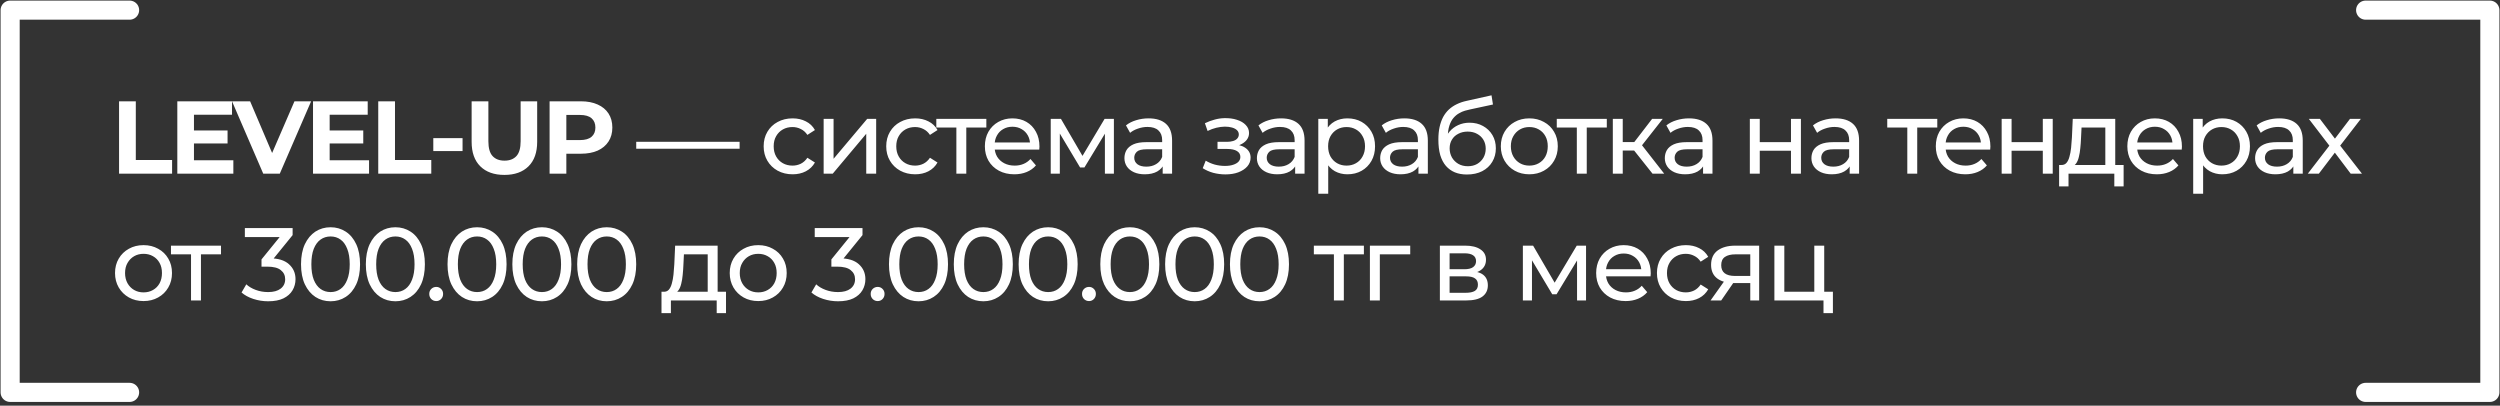 <?xml version="1.0" encoding="UTF-8"?> <svg xmlns="http://www.w3.org/2000/svg" width="493" height="80" viewBox="0 0 493 80" fill="none"><rect x="0" y="0" width="493" height="80" fill="#333333" stroke="none"/><path d="M23.478 34.248V19.977H26.781V31.557H33.937V34.248H23.478ZM38.005 25.727H44.875V28.295H38.005V25.727ZM38.249 31.598H46.017V34.248H34.967V19.977H45.752V22.628H38.249V31.598ZM51.912 34.248L45.755 19.977H49.323L54.705 32.617H52.605L58.069 19.977H61.351L55.174 34.248H51.912ZM64.765 25.727H71.636V28.295H64.765V25.727ZM65.01 31.598H72.777V34.248H61.727V19.977H72.512V22.628H65.01V31.598ZM74.59 34.248V19.977H77.892V31.557H85.049V34.248H74.59ZM85.446 29.784V27.235H91.216V29.784H85.446ZM99.468 34.493C97.443 34.493 95.859 33.929 94.718 32.801C93.576 31.673 93.005 30.062 93.005 27.969V19.977H96.308V27.847C96.308 29.206 96.586 30.185 97.144 30.783C97.701 31.381 98.482 31.68 99.488 31.68C100.494 31.68 101.276 31.381 101.833 30.783C102.39 30.185 102.669 29.206 102.669 27.847V19.977H105.931V27.969C105.931 30.062 105.36 31.673 104.218 32.801C103.076 33.929 101.493 34.493 99.468 34.493ZM108.379 34.248V19.977H114.556C115.834 19.977 116.935 20.188 117.859 20.609C118.783 21.017 119.497 21.608 120 22.383C120.503 23.158 120.754 24.082 120.754 25.156C120.754 26.216 120.503 27.133 120 27.908C119.497 28.683 118.783 29.281 117.859 29.702C116.935 30.11 115.834 30.314 114.556 30.314H110.214L111.682 28.825V34.248H108.379ZM111.682 29.192L110.214 27.623H114.373C115.392 27.623 116.153 27.405 116.656 26.97C117.159 26.535 117.411 25.93 117.411 25.156C117.411 24.367 117.159 23.756 116.656 23.321C116.153 22.886 115.392 22.668 114.373 22.668H110.214L111.682 21.099V29.192ZM125.463 29.335V27.969H145.851V29.335H125.463ZM156.301 34.371C155.2 34.371 154.214 34.133 153.344 33.657C152.488 33.182 151.815 32.529 151.326 31.7C150.837 30.871 150.592 29.92 150.592 28.846C150.592 27.772 150.837 26.821 151.326 25.992C151.815 25.163 152.488 24.517 153.344 24.055C154.214 23.579 155.2 23.341 156.301 23.341C157.279 23.341 158.149 23.538 158.91 23.932C159.685 24.313 160.283 24.884 160.704 25.645L159.216 26.603C158.863 26.073 158.428 25.686 157.911 25.441C157.408 25.183 156.865 25.054 156.28 25.054C155.573 25.054 154.941 25.21 154.384 25.523C153.827 25.835 153.385 26.277 153.059 26.848C152.733 27.405 152.57 28.071 152.57 28.846C152.57 29.621 152.733 30.293 153.059 30.864C153.385 31.435 153.827 31.877 154.384 32.189C154.941 32.502 155.573 32.658 156.28 32.658C156.865 32.658 157.408 32.536 157.911 32.291C158.428 32.033 158.863 31.639 159.216 31.109L160.704 32.047C160.283 32.794 159.685 33.372 158.91 33.78C158.149 34.174 157.279 34.371 156.301 34.371ZM162.423 34.248V23.443H164.38V31.313L171.006 23.443H172.78V34.248H170.822V26.379L164.217 34.248H162.423ZM180.473 34.371C179.372 34.371 178.386 34.133 177.516 33.657C176.66 33.182 175.987 32.529 175.498 31.7C175.009 30.871 174.764 29.92 174.764 28.846C174.764 27.772 175.009 26.821 175.498 25.992C175.987 25.163 176.66 24.517 177.516 24.055C178.386 23.579 179.372 23.341 180.473 23.341C181.451 23.341 182.321 23.538 183.082 23.932C183.857 24.313 184.455 24.884 184.876 25.645L183.388 26.603C183.035 26.073 182.6 25.686 182.083 25.441C181.58 25.183 181.037 25.054 180.452 25.054C179.745 25.054 179.113 25.21 178.556 25.523C177.999 25.835 177.557 26.277 177.231 26.848C176.905 27.405 176.742 28.071 176.742 28.846C176.742 29.621 176.905 30.293 177.231 30.864C177.557 31.435 177.999 31.877 178.556 32.189C179.113 32.502 179.745 32.658 180.452 32.658C181.037 32.658 181.58 32.536 182.083 32.291C182.6 32.033 183.035 31.639 183.388 31.109L184.876 32.047C184.455 32.794 183.857 33.372 183.082 33.78C182.321 34.174 181.451 34.371 180.473 34.371ZM188.596 34.248V24.646L189.085 25.156H184.641V23.443H194.508V25.156H190.084L190.553 24.646V34.248H188.596ZM200.028 34.371C198.873 34.371 197.853 34.133 196.97 33.657C196.1 33.182 195.42 32.529 194.931 31.7C194.455 30.871 194.217 29.92 194.217 28.846C194.217 27.772 194.448 26.821 194.911 25.992C195.386 25.163 196.032 24.517 196.847 24.055C197.677 23.579 198.608 23.341 199.641 23.341C200.687 23.341 201.611 23.572 202.413 24.034C203.215 24.497 203.84 25.149 204.289 25.992C204.751 26.821 204.982 27.793 204.982 28.907C204.982 28.988 204.975 29.084 204.962 29.192C204.962 29.301 204.955 29.403 204.941 29.498H195.746V28.091H203.922L203.127 28.581C203.14 27.888 202.998 27.269 202.699 26.726C202.4 26.182 201.985 25.761 201.455 25.462C200.939 25.149 200.334 24.993 199.641 24.993C198.961 24.993 198.356 25.149 197.826 25.462C197.296 25.761 196.881 26.189 196.582 26.746C196.283 27.29 196.134 27.915 196.134 28.622V28.948C196.134 29.668 196.297 30.314 196.623 30.885C196.963 31.442 197.432 31.877 198.03 32.189C198.628 32.502 199.314 32.658 200.089 32.658C200.728 32.658 201.305 32.55 201.822 32.332C202.352 32.115 202.814 31.788 203.208 31.354L204.289 32.617C203.8 33.188 203.188 33.623 202.454 33.922C201.734 34.221 200.925 34.371 200.028 34.371ZM207.203 34.248V23.443H209.221L213.87 31.435H213.054L217.825 23.443H219.66V34.248H217.886V25.645L218.212 25.828L213.849 33.025H212.993L208.61 25.686L208.997 25.604V34.248H207.203ZM229.28 34.248V31.965L229.178 31.537V27.643C229.178 26.814 228.933 26.175 228.444 25.727C227.968 25.264 227.248 25.033 226.283 25.033C225.644 25.033 225.019 25.142 224.407 25.36C223.795 25.563 223.279 25.842 222.857 26.195L222.042 24.727C222.599 24.279 223.265 23.939 224.04 23.708C224.828 23.463 225.651 23.341 226.507 23.341C227.988 23.341 229.13 23.701 229.932 24.422C230.734 25.142 231.135 26.243 231.135 27.724V34.248H229.28ZM225.732 34.371C224.93 34.371 224.223 34.235 223.612 33.963C223.014 33.691 222.552 33.318 222.225 32.842C221.899 32.352 221.736 31.802 221.736 31.19C221.736 30.606 221.872 30.076 222.144 29.6C222.429 29.125 222.885 28.744 223.51 28.459C224.149 28.173 225.005 28.03 226.079 28.03H229.504V29.437H226.16C225.182 29.437 224.522 29.6 224.183 29.926C223.843 30.253 223.673 30.647 223.673 31.109C223.673 31.639 223.884 32.067 224.305 32.393C224.726 32.706 225.311 32.862 226.058 32.862C226.792 32.862 227.431 32.699 227.975 32.373C228.532 32.047 228.933 31.571 229.178 30.946L229.565 32.291C229.307 32.93 228.851 33.44 228.199 33.82C227.547 34.187 226.724 34.371 225.732 34.371ZM241.663 34.391C240.848 34.391 240.046 34.289 239.258 34.085C238.483 33.868 237.79 33.562 237.178 33.168L237.769 31.68C238.286 32.006 238.877 32.264 239.543 32.454C240.209 32.631 240.882 32.719 241.561 32.719C242.187 32.719 242.724 32.645 243.172 32.495C243.634 32.346 243.988 32.142 244.232 31.884C244.477 31.612 244.599 31.299 244.599 30.946C244.599 30.443 244.375 30.055 243.926 29.784C243.478 29.512 242.853 29.376 242.051 29.376H240.094V27.969H241.928C242.404 27.969 242.819 27.915 243.172 27.806C243.525 27.697 243.797 27.534 243.988 27.317C244.191 27.086 244.293 26.821 244.293 26.522C244.293 26.195 244.178 25.917 243.947 25.686C243.716 25.455 243.39 25.278 242.968 25.156C242.56 25.033 242.078 24.972 241.521 24.972C240.977 24.986 240.42 25.061 239.849 25.197C239.292 25.332 238.721 25.543 238.136 25.828L237.606 24.299C238.259 23.987 238.897 23.749 239.523 23.586C240.162 23.409 240.794 23.314 241.419 23.3C242.357 23.273 243.192 23.382 243.926 23.627C244.66 23.858 245.238 24.198 245.659 24.646C246.094 25.095 246.312 25.625 246.312 26.236C246.312 26.753 246.149 27.215 245.822 27.623C245.496 28.017 245.061 28.329 244.518 28.56C243.974 28.791 243.349 28.907 242.642 28.907L242.724 28.438C243.933 28.438 244.885 28.676 245.578 29.152C246.271 29.627 246.618 30.273 246.618 31.088C246.618 31.741 246.4 32.319 245.965 32.821C245.53 33.311 244.939 33.698 244.191 33.983C243.458 34.255 242.615 34.391 241.663 34.391ZM255.403 34.248V31.965L255.302 31.537V27.643C255.302 26.814 255.057 26.175 254.568 25.727C254.092 25.264 253.372 25.033 252.407 25.033C251.768 25.033 251.142 25.142 250.531 25.36C249.919 25.563 249.403 25.842 248.981 26.195L248.166 24.727C248.723 24.279 249.389 23.939 250.164 23.708C250.952 23.463 251.775 23.341 252.631 23.341C254.112 23.341 255.254 23.701 256.056 24.422C256.858 25.142 257.259 26.243 257.259 27.724V34.248H255.403ZM251.856 34.371C251.054 34.371 250.347 34.235 249.736 33.963C249.138 33.691 248.676 33.318 248.349 32.842C248.023 32.352 247.86 31.802 247.86 31.19C247.86 30.606 247.996 30.076 248.268 29.6C248.553 29.125 249.009 28.744 249.634 28.459C250.273 28.173 251.129 28.03 252.203 28.03H255.628V29.437H252.284C251.306 29.437 250.646 29.6 250.307 29.926C249.967 30.253 249.797 30.647 249.797 31.109C249.797 31.639 250.008 32.067 250.429 32.393C250.85 32.706 251.435 32.862 252.182 32.862C252.916 32.862 253.555 32.699 254.099 32.373C254.656 32.047 255.057 31.571 255.302 30.946L255.689 32.291C255.431 32.93 254.975 33.44 254.323 33.82C253.671 34.187 252.848 34.371 251.856 34.371ZM265.697 34.371C264.799 34.371 263.977 34.167 263.23 33.759C262.496 33.338 261.904 32.719 261.456 31.904C261.021 31.088 260.803 30.069 260.803 28.846C260.803 27.623 261.014 26.603 261.436 25.788C261.87 24.972 262.455 24.361 263.189 23.953C263.936 23.545 264.772 23.341 265.697 23.341C266.757 23.341 267.694 23.572 268.51 24.034C269.325 24.497 269.971 25.142 270.447 25.971C270.923 26.787 271.16 27.745 271.16 28.846C271.16 29.947 270.923 30.912 270.447 31.741C269.971 32.57 269.325 33.216 268.51 33.678C267.694 34.14 266.757 34.371 265.697 34.371ZM259.968 38.204V23.443H261.843V26.358L261.721 28.866L261.925 31.374V38.204H259.968ZM265.533 32.658C266.227 32.658 266.845 32.502 267.389 32.189C267.946 31.877 268.381 31.435 268.693 30.864C269.02 30.28 269.183 29.607 269.183 28.846C269.183 28.071 269.02 27.405 268.693 26.848C268.381 26.277 267.946 25.835 267.389 25.523C266.845 25.21 266.227 25.054 265.533 25.054C264.854 25.054 264.235 25.21 263.678 25.523C263.134 25.835 262.7 26.277 262.373 26.848C262.061 27.405 261.904 28.071 261.904 28.846C261.904 29.607 262.061 30.28 262.373 30.864C262.7 31.435 263.134 31.877 263.678 32.189C264.235 32.502 264.854 32.658 265.533 32.658ZM279.715 34.248V31.965L279.613 31.537V27.643C279.613 26.814 279.368 26.175 278.879 25.727C278.403 25.264 277.683 25.033 276.718 25.033C276.079 25.033 275.454 25.142 274.842 25.36C274.231 25.563 273.714 25.842 273.293 26.195L272.477 24.727C273.035 24.279 273.701 23.939 274.475 23.708C275.264 23.463 276.086 23.341 276.942 23.341C278.424 23.341 279.565 23.701 280.367 24.422C281.169 25.142 281.57 26.243 281.57 27.724V34.248H279.715ZM276.167 34.371C275.366 34.371 274.659 34.235 274.047 33.963C273.449 33.691 272.987 33.318 272.661 32.842C272.335 32.352 272.171 31.802 272.171 31.19C272.171 30.606 272.307 30.076 272.579 29.6C272.865 29.125 273.32 28.744 273.945 28.459C274.584 28.173 275.44 28.03 276.514 28.03H279.939V29.437H276.596C275.617 29.437 274.958 29.6 274.618 29.926C274.278 30.253 274.108 30.647 274.108 31.109C274.108 31.639 274.319 32.067 274.74 32.393C275.162 32.706 275.746 32.862 276.494 32.862C277.228 32.862 277.866 32.699 278.41 32.373C278.967 32.047 279.368 31.571 279.613 30.946L280 32.291C279.742 32.93 279.287 33.44 278.634 33.82C277.982 34.187 277.16 34.371 276.167 34.371ZM289.274 34.412C288.377 34.412 287.582 34.269 286.889 33.983C286.209 33.698 285.625 33.277 285.135 32.719C284.646 32.149 284.272 31.435 284.014 30.579C283.769 29.709 283.647 28.689 283.647 27.521C283.647 26.596 283.729 25.767 283.892 25.033C284.055 24.299 284.286 23.647 284.585 23.076C284.897 22.505 285.278 22.009 285.726 21.588C286.189 21.166 286.705 20.82 287.276 20.548C287.86 20.263 288.499 20.045 289.192 19.896L294.126 18.795L294.412 20.609L289.865 21.588C289.593 21.642 289.267 21.724 288.887 21.832C288.506 21.941 288.119 22.111 287.724 22.342C287.33 22.56 286.963 22.866 286.624 23.26C286.284 23.654 286.012 24.17 285.808 24.809C285.604 25.434 285.502 26.209 285.502 27.133C285.502 27.392 285.509 27.589 285.523 27.724C285.536 27.86 285.55 27.996 285.563 28.132C285.591 28.268 285.611 28.472 285.625 28.744L284.809 27.908C285.027 27.16 285.373 26.508 285.849 25.951C286.325 25.393 286.895 24.965 287.561 24.666C288.241 24.354 288.982 24.198 289.784 24.198C290.789 24.198 291.68 24.415 292.454 24.85C293.243 25.285 293.861 25.883 294.31 26.644C294.758 27.405 294.982 28.275 294.982 29.254C294.982 30.246 294.745 31.136 294.269 31.924C293.807 32.699 293.148 33.311 292.291 33.759C291.435 34.194 290.429 34.412 289.274 34.412ZM289.457 32.781C290.151 32.781 290.762 32.631 291.292 32.332C291.822 32.02 292.237 31.605 292.536 31.088C292.835 30.558 292.984 29.967 292.984 29.315C292.984 28.662 292.835 28.085 292.536 27.582C292.237 27.079 291.822 26.685 291.292 26.399C290.762 26.1 290.137 25.951 289.417 25.951C288.737 25.951 288.125 26.093 287.582 26.379C287.038 26.651 286.617 27.038 286.318 27.541C286.019 28.03 285.869 28.601 285.869 29.254C285.869 29.906 286.019 30.504 286.318 31.048C286.63 31.578 287.052 31.999 287.582 32.312C288.125 32.624 288.751 32.781 289.457 32.781ZM301.59 34.371C300.503 34.371 299.538 34.133 298.695 33.657C297.853 33.182 297.187 32.529 296.697 31.7C296.208 30.857 295.963 29.906 295.963 28.846C295.963 27.772 296.208 26.821 296.697 25.992C297.187 25.163 297.853 24.517 298.695 24.055C299.538 23.579 300.503 23.341 301.59 23.341C302.664 23.341 303.622 23.579 304.465 24.055C305.321 24.517 305.987 25.163 306.463 25.992C306.952 26.807 307.197 27.759 307.197 28.846C307.197 29.92 306.952 30.871 306.463 31.7C305.987 32.529 305.321 33.182 304.465 33.657C303.622 34.133 302.664 34.371 301.59 34.371ZM301.59 32.658C302.283 32.658 302.902 32.502 303.446 32.189C304.003 31.877 304.438 31.435 304.75 30.864C305.063 30.28 305.219 29.607 305.219 28.846C305.219 28.071 305.063 27.405 304.75 26.848C304.438 26.277 304.003 25.835 303.446 25.523C302.902 25.21 302.283 25.054 301.59 25.054C300.897 25.054 300.279 25.21 299.735 25.523C299.191 25.835 298.756 26.277 298.43 26.848C298.104 27.405 297.941 28.071 297.941 28.846C297.941 29.607 298.104 30.28 298.43 30.864C298.756 31.435 299.191 31.877 299.735 32.189C300.279 32.502 300.897 32.658 301.59 32.658ZM310.95 34.248V24.646L311.439 25.156H306.995V23.443H316.862V25.156H312.438L312.907 24.646V34.248H310.95ZM325.877 34.248L321.698 28.988L323.308 28.01L328.181 34.248H325.877ZM318.048 34.248V23.443H320.005V34.248H318.048ZM319.414 29.682V28.01H322.982V29.682H319.414ZM323.471 29.07L321.657 28.825L325.796 23.443H327.895L323.471 29.07ZM335.844 34.248V31.965L335.742 31.537V27.643C335.742 26.814 335.498 26.175 335.008 25.727C334.533 25.264 333.812 25.033 332.847 25.033C332.209 25.033 331.583 25.142 330.972 25.36C330.36 25.563 329.844 25.842 329.422 26.195L328.607 24.727C329.164 24.279 329.83 23.939 330.605 23.708C331.393 23.463 332.215 23.341 333.072 23.341C334.553 23.341 335.695 23.701 336.497 24.422C337.299 25.142 337.7 26.243 337.7 27.724V34.248H335.844ZM332.297 34.371C331.495 34.371 330.788 34.235 330.177 33.963C329.579 33.691 329.116 33.318 328.79 32.842C328.464 32.352 328.301 31.802 328.301 31.19C328.301 30.606 328.437 30.076 328.709 29.6C328.994 29.125 329.449 28.744 330.075 28.459C330.713 28.173 331.57 28.03 332.644 28.03H336.069V29.437H332.725C331.746 29.437 331.087 29.6 330.747 29.926C330.408 30.253 330.238 30.647 330.238 31.109C330.238 31.639 330.448 32.067 330.87 32.393C331.291 32.706 331.876 32.862 332.623 32.862C333.357 32.862 333.996 32.699 334.54 32.373C335.097 32.047 335.498 31.571 335.742 30.946L336.13 32.291C335.872 32.93 335.416 33.44 334.764 33.82C334.111 34.187 333.289 34.371 332.297 34.371ZM345.068 34.248V23.443H347.025V28.03H353.182V23.443H355.14V34.248H353.182V29.723H347.025V34.248H345.068ZM364.756 34.248V31.965L364.654 31.537V27.643C364.654 26.814 364.409 26.175 363.92 25.727C363.444 25.264 362.724 25.033 361.759 25.033C361.12 25.033 360.495 25.142 359.883 25.36C359.271 25.563 358.755 25.842 358.334 26.195L357.518 24.727C358.075 24.279 358.741 23.939 359.516 23.708C360.304 23.463 361.127 23.341 361.983 23.341C363.464 23.341 364.606 23.701 365.408 24.422C366.21 25.142 366.611 26.243 366.611 27.724V34.248H364.756ZM361.208 34.371C360.406 34.371 359.7 34.235 359.088 33.963C358.49 33.691 358.028 33.318 357.702 32.842C357.375 32.352 357.212 31.802 357.212 31.19C357.212 30.606 357.348 30.076 357.62 29.6C357.905 29.125 358.361 28.744 358.986 28.459C359.625 28.173 360.481 28.03 361.555 28.03H364.98V29.437H361.636C360.658 29.437 359.999 29.6 359.659 29.926C359.319 30.253 359.149 30.647 359.149 31.109C359.149 31.639 359.36 32.067 359.781 32.393C360.202 32.706 360.787 32.862 361.534 32.862C362.268 32.862 362.907 32.699 363.451 32.373C364.008 32.047 364.409 31.571 364.654 30.946L365.041 32.291C364.783 32.93 364.328 33.44 363.675 33.82C363.023 34.187 362.2 34.371 361.208 34.371ZM376.12 34.248V24.646L376.609 25.156H372.165V23.443H382.033V25.156H377.608L378.077 24.646V34.248H376.12ZM387.552 34.371C386.397 34.371 385.377 34.133 384.494 33.657C383.624 33.182 382.944 32.529 382.455 31.7C381.979 30.871 381.742 29.92 381.742 28.846C381.742 27.772 381.973 26.821 382.435 25.992C382.91 25.163 383.556 24.517 384.372 24.055C385.201 23.579 386.132 23.341 387.165 23.341C388.211 23.341 389.135 23.572 389.937 24.034C390.739 24.497 391.364 25.149 391.813 25.992C392.275 26.821 392.506 27.793 392.506 28.907C392.506 28.988 392.499 29.084 392.486 29.192C392.486 29.301 392.479 29.403 392.465 29.498H383.271V28.091H391.446L390.651 28.581C390.664 27.888 390.522 27.269 390.223 26.726C389.924 26.182 389.509 25.761 388.979 25.462C388.463 25.149 387.858 24.993 387.165 24.993C386.485 24.993 385.88 25.149 385.35 25.462C384.82 25.761 384.406 26.189 384.106 26.746C383.807 27.29 383.658 27.915 383.658 28.622V28.948C383.658 29.668 383.821 30.314 384.147 30.885C384.487 31.442 384.956 31.877 385.554 32.189C386.152 32.502 386.838 32.658 387.613 32.658C388.252 32.658 388.83 32.55 389.346 32.332C389.876 32.115 390.338 31.788 390.732 31.354L391.813 32.617C391.324 33.188 390.712 33.623 389.978 33.922C389.258 34.221 388.449 34.371 387.552 34.371ZM394.727 34.248V23.443H396.684V28.03H402.841V23.443H404.798V34.248H402.841V29.723H396.684V34.248H394.727ZM415.169 33.331V25.156H410.48L410.378 27.235C410.351 27.915 410.303 28.574 410.235 29.213C410.181 29.838 410.086 30.416 409.95 30.946C409.827 31.476 409.644 31.911 409.399 32.251C409.155 32.59 408.828 32.801 408.421 32.883L406.484 32.536C406.905 32.55 407.245 32.414 407.503 32.128C407.761 31.829 407.958 31.422 408.094 30.905C408.244 30.389 408.353 29.804 408.421 29.152C408.489 28.486 408.543 27.799 408.584 27.093L408.747 23.443H417.126V33.331H415.169ZM406.056 36.756V32.536H418.777V36.756H416.943V34.248H407.911V36.756H406.056ZM425.323 34.371C424.168 34.371 423.148 34.133 422.265 33.657C421.395 33.182 420.716 32.529 420.226 31.7C419.751 30.871 419.513 29.92 419.513 28.846C419.513 27.772 419.744 26.821 420.206 25.992C420.682 25.163 421.327 24.517 422.143 24.055C422.972 23.579 423.903 23.341 424.936 23.341C425.982 23.341 426.907 23.572 427.708 24.034C428.51 24.497 429.136 25.149 429.584 25.992C430.046 26.821 430.277 27.793 430.277 28.907C430.277 28.988 430.27 29.084 430.257 29.192C430.257 29.301 430.25 29.403 430.237 29.498H421.042V28.091H429.217L428.422 28.581C428.436 27.888 428.293 27.269 427.994 26.726C427.695 26.182 427.28 25.761 426.75 25.462C426.234 25.149 425.629 24.993 424.936 24.993C424.256 24.993 423.651 25.149 423.121 25.462C422.591 25.761 422.177 26.189 421.878 26.746C421.579 27.29 421.429 27.915 421.429 28.622V28.948C421.429 29.668 421.592 30.314 421.918 30.885C422.258 31.442 422.727 31.877 423.325 32.189C423.923 32.502 424.61 32.658 425.384 32.658C426.023 32.658 426.601 32.55 427.117 32.332C427.647 32.115 428.109 31.788 428.504 31.354L429.584 32.617C429.095 33.188 428.483 33.623 427.749 33.922C427.029 34.221 426.22 34.371 425.323 34.371ZM438.227 34.371C437.33 34.371 436.508 34.167 435.76 33.759C435.026 33.338 434.435 32.719 433.986 31.904C433.551 31.088 433.334 30.069 433.334 28.846C433.334 27.623 433.545 26.603 433.966 25.788C434.401 24.972 434.985 24.361 435.719 23.953C436.467 23.545 437.303 23.341 438.227 23.341C439.287 23.341 440.225 23.572 441.041 24.034C441.856 24.497 442.502 25.142 442.977 25.971C443.453 26.787 443.691 27.745 443.691 28.846C443.691 29.947 443.453 30.912 442.977 31.741C442.502 32.57 441.856 33.216 441.041 33.678C440.225 34.14 439.287 34.371 438.227 34.371ZM432.498 38.204V23.443H434.374V26.358L434.251 28.866L434.455 31.374V38.204H432.498ZM438.064 32.658C438.757 32.658 439.376 32.502 439.919 32.189C440.476 31.877 440.911 31.435 441.224 30.864C441.55 30.28 441.713 29.607 441.713 28.846C441.713 28.071 441.55 27.405 441.224 26.848C440.911 26.277 440.476 25.835 439.919 25.523C439.376 25.21 438.757 25.054 438.064 25.054C437.384 25.054 436.766 25.21 436.209 25.523C435.665 25.835 435.23 26.277 434.904 26.848C434.591 27.405 434.435 28.071 434.435 28.846C434.435 29.607 434.591 30.28 434.904 30.864C435.23 31.435 435.665 31.877 436.209 32.189C436.766 32.502 437.384 32.658 438.064 32.658ZM452.245 34.248V31.965L452.143 31.537V27.643C452.143 26.814 451.899 26.175 451.409 25.727C450.934 25.264 450.213 25.033 449.248 25.033C448.61 25.033 447.984 25.142 447.373 25.36C446.761 25.563 446.245 25.842 445.823 26.195L445.008 24.727C445.565 24.279 446.231 23.939 447.006 23.708C447.794 23.463 448.616 23.341 449.473 23.341C450.954 23.341 452.096 23.701 452.898 24.422C453.7 25.142 454.101 26.243 454.101 27.724V34.248H452.245ZM448.698 34.371C447.896 34.371 447.189 34.235 446.578 33.963C445.98 33.691 445.517 33.318 445.191 32.842C444.865 32.352 444.702 31.802 444.702 31.19C444.702 30.606 444.838 30.076 445.11 29.6C445.395 29.125 445.85 28.744 446.476 28.459C447.114 28.173 447.971 28.03 449.045 28.03H452.47V29.437H449.126C448.147 29.437 447.488 29.6 447.148 29.926C446.809 30.253 446.639 30.647 446.639 31.109C446.639 31.639 446.849 32.067 447.271 32.393C447.692 32.706 448.277 32.862 449.024 32.862C449.758 32.862 450.397 32.699 450.941 32.373C451.498 32.047 451.899 31.571 452.143 30.946L452.531 32.291C452.273 32.93 451.817 33.44 451.165 33.82C450.512 34.187 449.69 34.371 448.698 34.371ZM455.097 34.248L459.745 28.214L459.725 29.213L455.301 23.443H457.482L460.867 27.888H460.031L463.415 23.443H465.556L461.07 29.254L461.091 28.214L465.78 34.248H463.558L459.99 29.519L460.785 29.641L457.278 34.248H455.097ZM28.31 59.371C27.223 59.371 26.258 59.133 25.415 58.657C24.572 58.182 23.906 57.529 23.417 56.7C22.928 55.857 22.683 54.906 22.683 53.846C22.683 52.772 22.928 51.821 23.417 50.992C23.906 50.163 24.572 49.517 25.415 49.055C26.258 48.579 27.223 48.341 28.31 48.341C29.384 48.341 30.342 48.579 31.185 49.055C32.041 49.517 32.707 50.163 33.183 50.992C33.672 51.807 33.917 52.758 33.917 53.846C33.917 54.92 33.672 55.871 33.183 56.7C32.707 57.529 32.041 58.182 31.185 58.657C30.342 59.133 29.384 59.371 28.31 59.371ZM28.31 57.658C29.003 57.658 29.622 57.502 30.165 57.189C30.723 56.877 31.158 56.435 31.47 55.864C31.783 55.28 31.939 54.607 31.939 53.846C31.939 53.071 31.783 52.405 31.47 51.848C31.158 51.277 30.723 50.835 30.165 50.523C29.622 50.21 29.003 50.054 28.31 50.054C27.617 50.054 26.999 50.21 26.455 50.523C25.911 50.835 25.476 51.277 25.15 51.848C24.824 52.405 24.661 53.071 24.661 53.846C24.661 54.607 24.824 55.28 25.15 55.864C25.476 56.435 25.911 56.877 26.455 57.189C26.999 57.502 27.617 57.658 28.31 57.658ZM37.67 59.248V49.646L38.159 50.156H33.715V48.443H43.582V50.156H39.158L39.627 49.646V59.248H37.67ZM52.873 59.412C51.867 59.412 50.889 59.255 49.938 58.943C49 58.63 48.232 58.209 47.634 57.679L48.572 56.068C49.047 56.517 49.666 56.884 50.427 57.169C51.188 57.454 52.004 57.597 52.873 57.597C53.934 57.597 54.756 57.373 55.34 56.924C55.938 56.462 56.237 55.844 56.237 55.069C56.237 54.322 55.952 53.724 55.381 53.275C54.824 52.813 53.934 52.582 52.71 52.582H51.569V51.155L55.809 45.935L56.095 46.751H48.286V44.977H57.705V46.364L53.485 51.562L52.425 50.93H53.098C54.824 50.93 56.115 51.318 56.971 52.093C57.841 52.867 58.276 53.853 58.276 55.049C58.276 55.851 58.079 56.585 57.685 57.251C57.291 57.916 56.693 58.447 55.891 58.841C55.102 59.221 54.097 59.412 52.873 59.412ZM65.193 59.412C64.078 59.412 63.079 59.126 62.196 58.555C61.326 57.984 60.633 57.155 60.116 56.068C59.613 54.981 59.362 53.662 59.362 52.113C59.362 50.563 59.613 49.245 60.116 48.158C60.633 47.07 61.326 46.241 62.196 45.67C63.079 45.1 64.078 44.814 65.193 44.814C66.294 44.814 67.286 45.1 68.169 45.67C69.053 46.241 69.746 47.07 70.249 48.158C70.752 49.245 71.003 50.563 71.003 52.113C71.003 53.662 70.752 54.981 70.249 56.068C69.746 57.155 69.053 57.984 68.169 58.555C67.286 59.126 66.294 59.412 65.193 59.412ZM65.193 57.597C65.94 57.597 66.593 57.393 67.15 56.986C67.721 56.578 68.163 55.966 68.475 55.151C68.801 54.335 68.965 53.323 68.965 52.113C68.965 50.903 68.801 49.891 68.475 49.075C68.163 48.26 67.721 47.648 67.15 47.24C66.593 46.833 65.94 46.629 65.193 46.629C64.445 46.629 63.786 46.833 63.215 47.24C62.644 47.648 62.196 48.26 61.87 49.075C61.557 49.891 61.401 50.903 61.401 52.113C61.401 53.323 61.557 54.335 61.87 55.151C62.196 55.966 62.644 56.578 63.215 56.986C63.786 57.393 64.445 57.597 65.193 57.597ZM77.976 59.412C76.861 59.412 75.862 59.126 74.979 58.555C74.109 57.984 73.416 57.155 72.899 56.068C72.396 54.981 72.145 53.662 72.145 52.113C72.145 50.563 72.396 49.245 72.899 48.158C73.416 47.07 74.109 46.241 74.979 45.67C75.862 45.1 76.861 44.814 77.976 44.814C79.077 44.814 80.069 45.1 80.952 45.67C81.836 46.241 82.529 47.07 83.032 48.158C83.535 49.245 83.786 50.563 83.786 52.113C83.786 53.662 83.535 54.981 83.032 56.068C82.529 57.155 81.836 57.984 80.952 58.555C80.069 59.126 79.077 59.412 77.976 59.412ZM77.976 57.597C78.723 57.597 79.376 57.393 79.933 56.986C80.504 56.578 80.945 55.966 81.258 55.151C81.584 54.335 81.747 53.323 81.747 52.113C81.747 50.903 81.584 49.891 81.258 49.075C80.945 48.26 80.504 47.648 79.933 47.24C79.376 46.833 78.723 46.629 77.976 46.629C77.228 46.629 76.569 46.833 75.998 47.24C75.427 47.648 74.979 48.26 74.653 49.075C74.34 49.891 74.184 50.903 74.184 52.113C74.184 53.323 74.34 54.335 74.653 55.151C74.979 55.966 75.427 56.578 75.998 56.986C76.569 57.393 77.228 57.597 77.976 57.597ZM86.034 59.371C85.654 59.371 85.328 59.242 85.056 58.983C84.784 58.712 84.648 58.372 84.648 57.964C84.648 57.556 84.784 57.223 85.056 56.965C85.328 56.707 85.654 56.578 86.034 56.578C86.401 56.578 86.714 56.707 86.972 56.965C87.244 57.223 87.38 57.556 87.38 57.964C87.38 58.372 87.244 58.712 86.972 58.983C86.714 59.242 86.401 59.371 86.034 59.371ZM94.084 59.412C92.97 59.412 91.971 59.126 91.087 58.555C90.217 57.984 89.524 57.155 89.008 56.068C88.505 54.981 88.253 53.662 88.253 52.113C88.253 50.563 88.505 49.245 89.008 48.158C89.524 47.07 90.217 46.241 91.087 45.67C91.971 45.1 92.97 44.814 94.084 44.814C95.185 44.814 96.177 45.1 97.061 45.67C97.944 46.241 98.638 47.07 99.14 48.158C99.643 49.245 99.895 50.563 99.895 52.113C99.895 53.662 99.643 54.981 99.14 56.068C98.638 57.155 97.944 57.984 97.061 58.555C96.177 59.126 95.185 59.412 94.084 59.412ZM94.084 57.597C94.832 57.597 95.484 57.393 96.041 56.986C96.612 56.578 97.054 55.966 97.367 55.151C97.693 54.335 97.856 53.323 97.856 52.113C97.856 50.903 97.693 49.891 97.367 49.075C97.054 48.26 96.612 47.648 96.041 47.24C95.484 46.833 94.832 46.629 94.084 46.629C93.337 46.629 92.677 46.833 92.107 47.24C91.536 47.648 91.087 48.26 90.761 49.075C90.448 49.891 90.292 50.903 90.292 52.113C90.292 53.323 90.448 54.335 90.761 55.151C91.087 55.966 91.536 56.578 92.107 56.986C92.677 57.393 93.337 57.597 94.084 57.597ZM106.867 59.412C105.753 59.412 104.754 59.126 103.87 58.555C103 57.984 102.307 57.155 101.791 56.068C101.288 54.981 101.036 53.662 101.036 52.113C101.036 50.563 101.288 49.245 101.791 48.158C102.307 47.07 103 46.241 103.87 45.67C104.754 45.1 105.753 44.814 106.867 44.814C107.968 44.814 108.96 45.1 109.844 45.67C110.727 46.241 111.42 47.07 111.923 48.158C112.426 49.245 112.678 50.563 112.678 52.113C112.678 53.662 112.426 54.981 111.923 56.068C111.42 57.155 110.727 57.984 109.844 58.555C108.96 59.126 107.968 59.412 106.867 59.412ZM106.867 57.597C107.615 57.597 108.267 57.393 108.824 56.986C109.395 56.578 109.837 55.966 110.149 55.151C110.476 54.335 110.639 53.323 110.639 52.113C110.639 50.903 110.476 49.891 110.149 49.075C109.837 48.26 109.395 47.648 108.824 47.24C108.267 46.833 107.615 46.629 106.867 46.629C106.12 46.629 105.46 46.833 104.889 47.24C104.319 47.648 103.87 48.26 103.544 49.075C103.231 49.891 103.075 50.903 103.075 52.113C103.075 53.323 103.231 54.335 103.544 55.151C103.87 55.966 104.319 56.578 104.889 56.986C105.46 57.393 106.12 57.597 106.867 57.597ZM119.65 59.412C118.535 59.412 117.536 59.126 116.653 58.555C115.783 57.984 115.09 57.155 114.573 56.068C114.071 54.981 113.819 53.662 113.819 52.113C113.819 50.563 114.071 49.245 114.573 48.158C115.09 47.07 115.783 46.241 116.653 45.67C117.536 45.1 118.535 44.814 119.65 44.814C120.751 44.814 121.743 45.1 122.626 45.67C123.51 46.241 124.203 47.07 124.706 48.158C125.209 49.245 125.46 50.563 125.46 52.113C125.46 53.662 125.209 54.981 124.706 56.068C124.203 57.155 123.51 57.984 122.626 58.555C121.743 59.126 120.751 59.412 119.65 59.412ZM119.65 57.597C120.397 57.597 121.05 57.393 121.607 56.986C122.178 56.578 122.62 55.966 122.932 55.151C123.259 54.335 123.422 53.323 123.422 52.113C123.422 50.903 123.259 49.891 122.932 49.075C122.62 48.26 122.178 47.648 121.607 47.24C121.05 46.833 120.397 46.629 119.65 46.629C118.902 46.629 118.243 46.833 117.672 47.24C117.101 47.648 116.653 48.26 116.327 49.075C116.014 49.891 115.858 50.903 115.858 52.113C115.858 53.323 116.014 54.335 116.327 55.151C116.653 55.966 117.101 56.578 117.672 56.986C118.243 57.393 118.902 57.597 119.65 57.597ZM139.559 58.331V50.156H134.87L134.768 52.235C134.741 52.915 134.693 53.574 134.626 54.213C134.571 54.838 134.476 55.416 134.34 55.946C134.218 56.476 134.034 56.911 133.79 57.251C133.545 57.59 133.219 57.801 132.811 57.883L130.874 57.536C131.296 57.55 131.635 57.414 131.894 57.128C132.152 56.829 132.349 56.422 132.485 55.905C132.634 55.389 132.743 54.804 132.811 54.152C132.879 53.486 132.933 52.799 132.974 52.093L133.137 48.443H141.517V58.331H139.559ZM130.446 61.756V57.536H143.168V61.756H141.333V59.248H132.301V61.756H130.446ZM149.53 59.371C148.443 59.371 147.478 59.133 146.635 58.657C145.792 58.182 145.126 57.529 144.637 56.7C144.148 55.857 143.903 54.906 143.903 53.846C143.903 52.772 144.148 51.821 144.637 50.992C145.126 50.163 145.792 49.517 146.635 49.055C147.478 48.579 148.443 48.341 149.53 48.341C150.604 48.341 151.562 48.579 152.405 49.055C153.261 49.517 153.927 50.163 154.403 50.992C154.892 51.807 155.137 52.758 155.137 53.846C155.137 54.92 154.892 55.871 154.403 56.7C153.927 57.529 153.261 58.182 152.405 58.657C151.562 59.133 150.604 59.371 149.53 59.371ZM149.53 57.658C150.223 57.658 150.842 57.502 151.385 57.189C151.943 56.877 152.378 56.435 152.69 55.864C153.003 55.28 153.159 54.607 153.159 53.846C153.159 53.071 153.003 52.405 152.69 51.848C152.378 51.277 151.943 50.835 151.385 50.523C150.842 50.21 150.223 50.054 149.53 50.054C148.837 50.054 148.219 50.21 147.675 50.523C147.131 50.835 146.696 51.277 146.37 51.848C146.044 52.405 145.881 53.071 145.881 53.846C145.881 54.607 146.044 55.28 146.37 55.864C146.696 56.435 147.131 56.877 147.675 57.189C148.219 57.502 148.837 57.658 149.53 57.658ZM165.253 59.412C164.247 59.412 163.268 59.255 162.317 58.943C161.379 58.63 160.611 58.209 160.013 57.679L160.951 56.068C161.427 56.517 162.045 56.884 162.806 57.169C163.567 57.454 164.383 57.597 165.253 57.597C166.313 57.597 167.135 57.373 167.719 56.924C168.318 56.462 168.617 55.844 168.617 55.069C168.617 54.322 168.331 53.724 167.76 53.275C167.203 52.813 166.313 52.582 165.089 52.582H163.948V51.155L168.188 45.935L168.474 46.751H160.665V44.977H170.084V46.364L165.864 51.562L164.804 50.93H165.477C167.203 50.93 168.494 51.318 169.35 52.093C170.22 52.867 170.655 53.853 170.655 55.049C170.655 55.851 170.458 56.585 170.064 57.251C169.67 57.916 169.072 58.447 168.27 58.841C167.482 59.221 166.476 59.412 165.253 59.412ZM173.087 59.371C172.706 59.371 172.38 59.242 172.108 58.983C171.836 58.712 171.7 58.372 171.7 57.964C171.7 57.556 171.836 57.223 172.108 56.965C172.38 56.707 172.706 56.578 173.087 56.578C173.454 56.578 173.766 56.707 174.025 56.965C174.296 57.223 174.432 57.556 174.432 57.964C174.432 58.372 174.296 58.712 174.025 58.983C173.766 59.242 173.454 59.371 173.087 59.371ZM181.137 59.412C180.022 59.412 179.023 59.126 178.14 58.555C177.27 57.984 176.577 57.155 176.06 56.068C175.557 54.981 175.306 53.662 175.306 52.113C175.306 50.563 175.557 49.245 176.06 48.158C176.577 47.07 177.27 46.241 178.14 45.67C179.023 45.1 180.022 44.814 181.137 44.814C182.238 44.814 183.23 45.1 184.113 45.67C184.997 46.241 185.69 47.07 186.193 48.158C186.696 49.245 186.947 50.563 186.947 52.113C186.947 53.662 186.696 54.981 186.193 56.068C185.69 57.155 184.997 57.984 184.113 58.555C183.23 59.126 182.238 59.412 181.137 59.412ZM181.137 57.597C181.884 57.597 182.537 57.393 183.094 56.986C183.665 56.578 184.107 55.966 184.419 55.151C184.745 54.335 184.908 53.323 184.908 52.113C184.908 50.903 184.745 49.891 184.419 49.075C184.107 48.26 183.665 47.648 183.094 47.24C182.537 46.833 181.884 46.629 181.137 46.629C180.389 46.629 179.73 46.833 179.159 47.24C178.588 47.648 178.14 48.26 177.814 49.075C177.501 49.891 177.345 50.903 177.345 52.113C177.345 53.323 177.501 54.335 177.814 55.151C178.14 55.966 178.588 56.578 179.159 56.986C179.73 57.393 180.389 57.597 181.137 57.597ZM193.92 59.412C192.805 59.412 191.806 59.126 190.923 58.555C190.053 57.984 189.36 57.155 188.843 56.068C188.34 54.981 188.089 53.662 188.089 52.113C188.089 50.563 188.34 49.245 188.843 48.158C189.36 47.07 190.053 46.241 190.923 45.67C191.806 45.1 192.805 44.814 193.92 44.814C195.02 44.814 196.013 45.1 196.896 45.67C197.78 46.241 198.473 47.07 198.976 48.158C199.479 49.245 199.73 50.563 199.73 52.113C199.73 53.662 199.479 54.981 198.976 56.068C198.473 57.155 197.78 57.984 196.896 58.555C196.013 59.126 195.02 59.412 193.92 59.412ZM193.92 57.597C194.667 57.597 195.32 57.393 195.877 56.986C196.448 56.578 196.889 55.966 197.202 55.151C197.528 54.335 197.691 53.323 197.691 52.113C197.691 50.903 197.528 49.891 197.202 49.075C196.889 48.26 196.448 47.648 195.877 47.24C195.32 46.833 194.667 46.629 193.92 46.629C193.172 46.629 192.513 46.833 191.942 47.24C191.371 47.648 190.923 48.26 190.596 49.075C190.284 49.891 190.127 50.903 190.127 52.113C190.127 53.323 190.284 54.335 190.596 55.151C190.923 55.966 191.371 56.578 191.942 56.986C192.513 57.393 193.172 57.597 193.92 57.597ZM206.702 59.412C205.588 59.412 204.589 59.126 203.705 58.555C202.836 57.984 202.142 57.155 201.626 56.068C201.123 54.981 200.872 53.662 200.872 52.113C200.872 50.563 201.123 49.245 201.626 48.158C202.142 47.07 202.836 46.241 203.705 45.67C204.589 45.1 205.588 44.814 206.702 44.814C207.803 44.814 208.796 45.1 209.679 45.67C210.562 46.241 211.256 47.07 211.759 48.158C212.261 49.245 212.513 50.563 212.513 52.113C212.513 53.662 212.261 54.981 211.759 56.068C211.256 57.155 210.562 57.984 209.679 58.555C208.796 59.126 207.803 59.412 206.702 59.412ZM206.702 57.597C207.45 57.597 208.102 57.393 208.66 56.986C209.23 56.578 209.672 55.966 209.985 55.151C210.311 54.335 210.474 53.323 210.474 52.113C210.474 50.903 210.311 49.891 209.985 49.075C209.672 48.26 209.23 47.648 208.66 47.24C208.102 46.833 207.45 46.629 206.702 46.629C205.955 46.629 205.296 46.833 204.725 47.24C204.154 47.648 203.705 48.26 203.379 49.075C203.067 49.891 202.91 50.903 202.91 52.113C202.91 53.323 203.067 54.335 203.379 55.151C203.705 55.966 204.154 56.578 204.725 56.986C205.296 57.393 205.955 57.597 206.702 57.597ZM214.761 59.371C214.38 59.371 214.054 59.242 213.782 58.983C213.511 58.712 213.375 58.372 213.375 57.964C213.375 57.556 213.511 57.223 213.782 56.965C214.054 56.707 214.38 56.578 214.761 56.578C215.128 56.578 215.441 56.707 215.699 56.965C215.971 57.223 216.107 57.556 216.107 57.964C216.107 58.372 215.971 58.712 215.699 58.983C215.441 59.242 215.128 59.371 214.761 59.371ZM222.811 59.412C221.696 59.412 220.697 59.126 219.814 58.555C218.944 57.984 218.251 57.155 217.734 56.068C217.232 54.981 216.98 53.662 216.98 52.113C216.98 50.563 217.232 49.245 217.734 48.158C218.251 47.07 218.944 46.241 219.814 45.67C220.697 45.1 221.696 44.814 222.811 44.814C223.912 44.814 224.904 45.1 225.788 45.67C226.671 46.241 227.364 47.07 227.867 48.158C228.37 49.245 228.621 50.563 228.621 52.113C228.621 53.662 228.37 54.981 227.867 56.068C227.364 57.155 226.671 57.984 225.788 58.555C224.904 59.126 223.912 59.412 222.811 59.412ZM222.811 57.597C223.558 57.597 224.211 57.393 224.768 56.986C225.339 56.578 225.781 55.966 226.093 55.151C226.42 54.335 226.583 53.323 226.583 52.113C226.583 50.903 226.42 49.891 226.093 49.075C225.781 48.26 225.339 47.648 224.768 47.24C224.211 46.833 223.558 46.629 222.811 46.629C222.063 46.629 221.404 46.833 220.833 47.24C220.263 47.648 219.814 48.26 219.488 49.075C219.175 49.891 219.019 50.903 219.019 52.113C219.019 53.323 219.175 54.335 219.488 55.151C219.814 55.966 220.263 56.578 220.833 56.986C221.404 57.393 222.063 57.597 222.811 57.597ZM235.594 59.412C234.479 59.412 233.48 59.126 232.597 58.555C231.727 57.984 231.034 57.155 230.517 56.068C230.014 54.981 229.763 53.662 229.763 52.113C229.763 50.563 230.014 49.245 230.517 48.158C231.034 47.07 231.727 46.241 232.597 45.67C233.48 45.1 234.479 44.814 235.594 44.814C236.695 44.814 237.687 45.1 238.57 45.67C239.454 46.241 240.147 47.07 240.65 48.158C241.153 49.245 241.404 50.563 241.404 52.113C241.404 53.662 241.153 54.981 240.65 56.068C240.147 57.155 239.454 57.984 238.57 58.555C237.687 59.126 236.695 59.412 235.594 59.412ZM235.594 57.597C236.341 57.597 236.994 57.393 237.551 56.986C238.122 56.578 238.564 55.966 238.876 55.151C239.202 54.335 239.366 53.323 239.366 52.113C239.366 50.903 239.202 49.891 238.876 49.075C238.564 48.26 238.122 47.648 237.551 47.24C236.994 46.833 236.341 46.629 235.594 46.629C234.846 46.629 234.187 46.833 233.616 47.24C233.045 47.648 232.597 48.26 232.271 49.075C231.958 49.891 231.802 50.903 231.802 52.113C231.802 53.323 231.958 54.335 232.271 55.151C232.597 55.966 233.045 56.578 233.616 56.986C234.187 57.393 234.846 57.597 235.594 57.597ZM248.377 59.412C247.262 59.412 246.263 59.126 245.38 58.555C244.51 57.984 243.817 57.155 243.3 56.068C242.797 54.981 242.546 53.662 242.546 52.113C242.546 50.563 242.797 49.245 243.3 48.158C243.817 47.07 244.51 46.241 245.38 45.67C246.263 45.1 247.262 44.814 248.377 44.814C249.478 44.814 250.47 45.1 251.353 45.67C252.237 46.241 252.93 47.07 253.433 48.158C253.936 49.245 254.187 50.563 254.187 52.113C254.187 53.662 253.936 54.981 253.433 56.068C252.93 57.155 252.237 57.984 251.353 58.555C250.47 59.126 249.478 59.412 248.377 59.412ZM248.377 57.597C249.124 57.597 249.777 57.393 250.334 56.986C250.905 56.578 251.346 55.966 251.659 55.151C251.985 54.335 252.148 53.323 252.148 52.113C252.148 50.903 251.985 49.891 251.659 49.075C251.346 48.26 250.905 47.648 250.334 47.24C249.777 46.833 249.124 46.629 248.377 46.629C247.629 46.629 246.97 46.833 246.399 47.24C245.828 47.648 245.38 48.26 245.053 49.075C244.741 49.891 244.585 50.903 244.585 52.113C244.585 53.323 244.741 54.335 245.053 55.151C245.38 55.966 245.828 56.578 246.399 56.986C246.97 57.393 247.629 57.597 248.377 57.597ZM263.046 59.248V49.646L263.536 50.156H259.091V48.443H268.959V50.156H264.535L265.004 49.646V59.248H263.046ZM270.145 59.248V48.443H278.096V50.156H271.633L272.102 49.707V59.248H270.145ZM283.944 59.248V48.443H288.959C290.223 48.443 291.215 48.688 291.936 49.177C292.67 49.653 293.037 50.332 293.037 51.216C293.037 52.099 292.69 52.786 291.997 53.275C291.317 53.751 290.413 53.989 289.285 53.989L289.591 53.459C290.882 53.459 291.84 53.696 292.466 54.172C293.091 54.648 293.404 55.348 293.404 56.272C293.404 57.21 293.05 57.944 292.343 58.474C291.65 58.99 290.583 59.248 289.143 59.248H283.944ZM285.86 57.74H289C289.815 57.74 290.427 57.617 290.835 57.373C291.242 57.115 291.446 56.707 291.446 56.15C291.446 55.579 291.256 55.164 290.875 54.906C290.508 54.634 289.924 54.498 289.122 54.498H285.86V57.74ZM285.86 53.092H288.796C289.543 53.092 290.108 52.956 290.488 52.684C290.882 52.398 291.079 52.004 291.079 51.501C291.079 50.985 290.882 50.597 290.488 50.339C290.108 50.081 289.543 49.952 288.796 49.952H285.86V53.092ZM300.311 59.248V48.443H302.329L306.978 56.435H306.162L310.933 48.443H312.768V59.248H310.994V50.645L311.32 50.828L306.957 58.025H306.101L301.718 50.686L302.105 50.604V59.248H300.311ZM320.573 59.371C319.418 59.371 318.399 59.133 317.515 58.657C316.645 58.182 315.966 57.529 315.476 56.7C315.001 55.871 314.763 54.92 314.763 53.846C314.763 52.772 314.994 51.821 315.456 50.992C315.932 50.163 316.577 49.517 317.393 49.055C318.222 48.579 319.153 48.341 320.186 48.341C321.232 48.341 322.157 48.572 322.959 49.034C323.761 49.496 324.386 50.149 324.834 50.992C325.296 51.821 325.527 52.792 325.527 53.907C325.527 53.989 325.521 54.084 325.507 54.192C325.507 54.301 325.5 54.403 325.487 54.498H316.292V53.092H324.467L323.672 53.581C323.686 52.888 323.543 52.269 323.244 51.725C322.945 51.182 322.53 50.761 322 50.462C321.484 50.149 320.879 49.993 320.186 49.993C319.506 49.993 318.902 50.149 318.371 50.462C317.841 50.761 317.427 51.189 317.128 51.746C316.829 52.29 316.679 52.915 316.679 53.622V53.948C316.679 54.668 316.842 55.314 317.169 55.885C317.508 56.442 317.977 56.877 318.575 57.189C319.173 57.502 319.86 57.658 320.634 57.658C321.273 57.658 321.851 57.55 322.367 57.332C322.897 57.115 323.36 56.788 323.754 56.353L324.834 57.617C324.345 58.188 323.733 58.623 322.999 58.922C322.279 59.221 321.47 59.371 320.573 59.371ZM332.458 59.371C331.357 59.371 330.371 59.133 329.502 58.657C328.645 58.182 327.973 57.529 327.483 56.7C326.994 55.871 326.749 54.92 326.749 53.846C326.749 52.772 326.994 51.821 327.483 50.992C327.973 50.163 328.645 49.517 329.502 49.055C330.371 48.579 331.357 48.341 332.458 48.341C333.436 48.341 334.306 48.538 335.067 48.932C335.842 49.313 336.44 49.884 336.862 50.645L335.373 51.603C335.02 51.073 334.585 50.686 334.068 50.441C333.566 50.183 333.022 50.054 332.437 50.054C331.731 50.054 331.099 50.21 330.541 50.523C329.984 50.835 329.542 51.277 329.216 51.848C328.89 52.405 328.727 53.071 328.727 53.846C328.727 54.621 328.89 55.293 329.216 55.864C329.542 56.435 329.984 56.877 330.541 57.189C331.099 57.502 331.731 57.658 332.437 57.658C333.022 57.658 333.566 57.536 334.068 57.291C334.585 57.033 335.02 56.639 335.373 56.109L336.862 57.047C336.44 57.794 335.842 58.372 335.067 58.78C334.306 59.174 333.436 59.371 332.458 59.371ZM345.153 59.248V55.456L345.459 55.823H342.013C340.572 55.823 339.444 55.518 338.629 54.906C337.827 54.294 337.426 53.404 337.426 52.235C337.426 50.985 337.854 50.04 338.71 49.401C339.58 48.763 340.736 48.443 342.176 48.443H346.906V59.248H345.153ZM337.324 59.248L340.26 55.11H342.278L339.424 59.248H337.324ZM345.153 54.845V49.605L345.459 50.156H342.237C341.34 50.156 340.647 50.326 340.158 50.665C339.669 50.992 339.424 51.535 339.424 52.296C339.424 53.71 340.335 54.417 342.156 54.417H345.459L345.153 54.845ZM349.909 59.248V48.443H351.867V57.536H357.779V48.443H359.736V59.248H349.909ZM359.593 61.756V59.147L360.083 59.248H357.779V57.536H361.449V61.756H359.593Z" fill="white"></path><path d="M25.555 2H2V77.376H25.555" stroke="white" stroke-width="3.769" stroke-linecap="round" stroke-linejoin="round"></path><path d="M466.503 2H491V77.376H466.503" stroke="white" stroke-width="3.769" stroke-linecap="round" stroke-linejoin="round"></path></svg> 